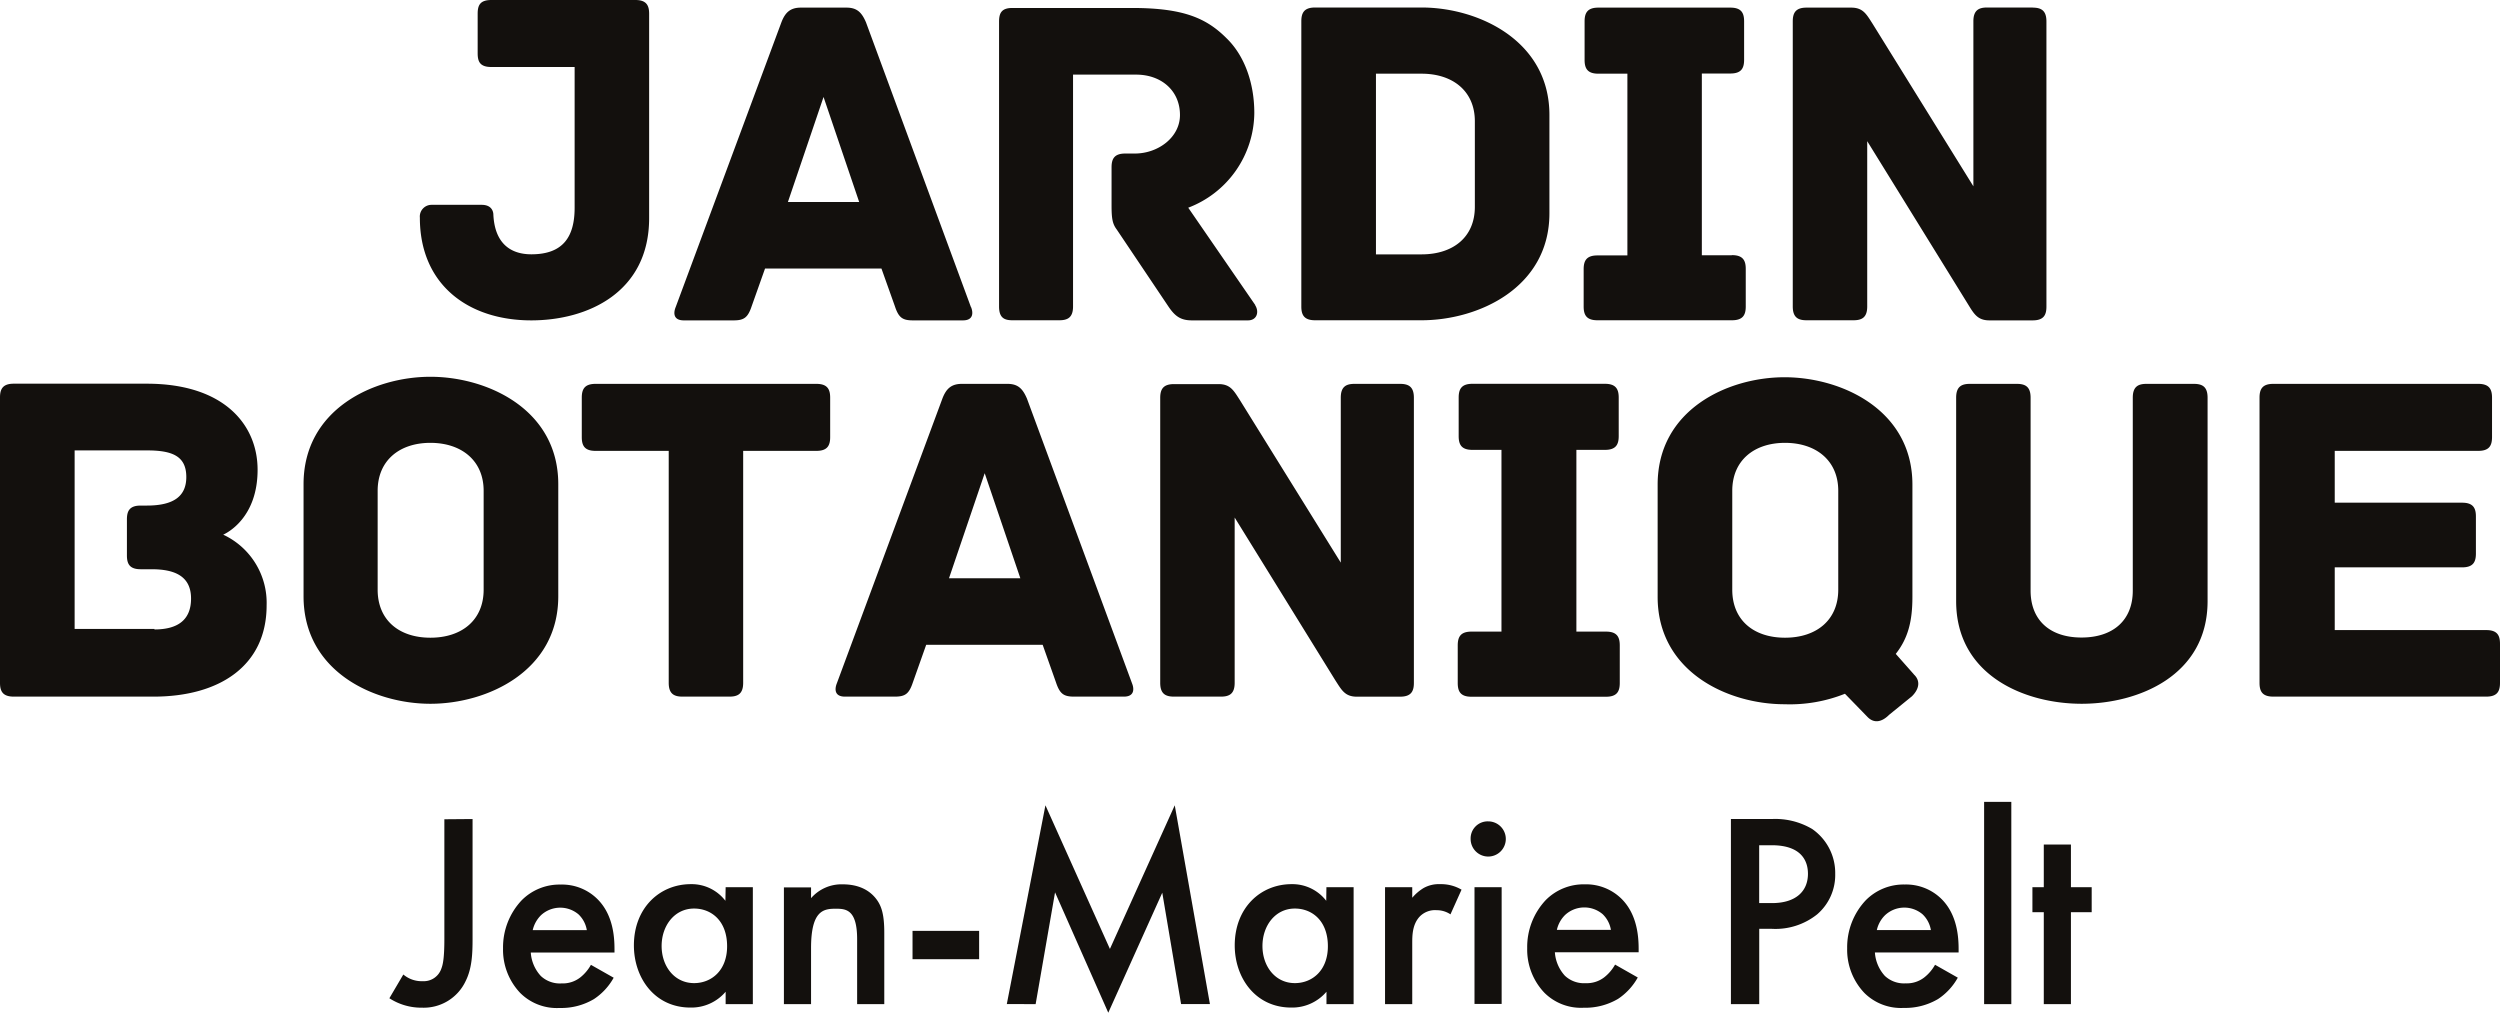<?xml version="1.0" encoding="UTF-8" standalone="no"?>
<svg
   xmlns:dc="http://purl.org/dc/elements/1.1/"
   xmlns:cc="http://creativecommons.org/ns#"
   xmlns:rdf="http://www.w3.org/1999/02/22-rdf-syntax-ns#"
   xmlns:svg="http://www.w3.org/2000/svg"
   xmlns="http://www.w3.org/2000/svg"
   xmlns:sodipodi="http://sodipodi.sourceforge.net/DTD/sodipodi-0.dtd"
   xmlns:inkscape="http://www.inkscape.org/namespaces/inkscape"
   id="Calque_1"
   data-name="Calque 1"
   viewBox="0 0 426.45 172.75"
   version="1.1"
   sodipodi:docname="botanique_noir.svg"
   width="426.45"
   height="172.75"
   inkscape:version="0.92.4 (5da689c313, 2019-01-14)">
  <sodipodi:namedview
     pagecolor="#ffffff"
     bordercolor="#666666"
     borderopacity="1"
     objecttolerance="10"
     gridtolerance="10"
     guidetolerance="10"
     inkscape:pageopacity="0"
     inkscape:pageshadow="2"
     inkscape:window-width="1920"
     inkscape:window-height="1001"
     id="namedview13"
     showgrid="false"
     inkscape:zoom="0.74526654"
     inkscape:cx="215.14"
     inkscape:cy="81.960005"
     inkscape:window-x="-9"
     inkscape:window-y="147"
     inkscape:window-maximized="1"
     inkscape:current-layer="Calque_1" />
  <defs
     id="defs4">
    <style
       id="style2">.cls-1{fill:#13100d;}</style>
  </defs>
  <path
     class="cls-1"
     d="m 356.8,155.6 v -4.26 h -3.54 v -7.28 h -4.63 v 7.28 h -1.94 v 4.26 h 1.94 v 15.68 h 4.63 V 155.6 Z m -18.35,15.68 h 4.64 v -34.5 h -4.64 z m -18.3,-12.63 a 5.09,5.09 0 0 1 1.42,-2.55 4.81,4.81 0 0 1 6.38,-0.14 4.79,4.79 0 0 1 1.42,2.69 z m 9.93,5.92 a 7.19,7.19 0 0 1 -1.85,2.17 4.85,4.85 0 0 1 -3.16,1 4.76,4.76 0 0 1 -3.55,-1.27 6.58,6.58 0 0 1 -1.7,-4 h 14.28 v -0.57 c 0,-2.08 -0.24,-5.77 -2.79,-8.42 a 8.58,8.58 0 0 0 -6.39,-2.6 9.07,9.07 0 0 0 -6.66,2.69 11.69,11.69 0 0 0 -3.17,8.19 10.68,10.68 0 0 0 2.93,7.61 8.84,8.84 0 0 0 6.72,2.56 11,11 0 0 0 5.86,-1.52 10.39,10.39 0 0 0 3.36,-3.64 z m -30,-20.39 h 2.13 c 5.48,0 6.19,3.12 6.19,4.87 0,2.93 -2,5 -6.15,5 h -2.17 z m -4.82,-4.47 v 31.57 h 4.83 v -12.84 h 2.17 a 11.38,11.38 0 0 0 7.71,-2.47 8.84,8.84 0 0 0 3.08,-6.9 9.12,9.12 0 0 0 -3.93,-7.66 12.35,12.35 0 0 0 -6.9,-1.7 z m -29.69,18.91 a 5.15,5.15 0 0 1 1.41,-2.55 4.83,4.83 0 0 1 6.39,-0.14 4.79,4.79 0 0 1 1.42,2.69 z m 9.93,5.92 a 7.19,7.19 0 0 1 -1.85,2.17 4.86,4.86 0 0 1 -3.17,1 4.74,4.74 0 0 1 -3.54,-1.27 6.59,6.59 0 0 1 -1.71,-4 h 14.29 v -0.57 c 0,-2.08 -0.24,-5.77 -2.79,-8.42 a 8.6,8.6 0 0 0 -6.39,-2.6 9.09,9.09 0 0 0 -6.67,2.69 11.68,11.68 0 0 0 -3.16,8.19 10.68,10.68 0 0 0 2.93,7.61 8.82,8.82 0 0 0 6.71,2.56 11,11 0 0 0 5.87,-1.52 10.46,10.46 0 0 0 3.35,-3.64 z m -24.64,-21.43 a 3,3 0 1 0 3,-3 2.91,2.91 0 0 0 -3,3 m 0.66,28.14 h 4.63 v -19.91 h -4.63 z m -15.26,0.03 h 4.64 v -10.34 c 0,-1.33 0,-3.22 1.27,-4.59 a 3.65,3.65 0 0 1 2.89,-1.09 4.21,4.21 0 0 1 2.36,0.71 l 1.89,-4.21 a 6.9,6.9 0 0 0 -3.64,-0.94 5.31,5.31 0 0 0 -2.83,0.66 7.82,7.82 0 0 0 -1.94,1.66 v -1.8 h -4.64 z m -15.38,-16.3 c 2.93,0 5.63,2.08 5.63,6.43 0,4.17 -2.7,6.29 -5.63,6.29 -3.36,0 -5.53,-2.88 -5.53,-6.33 0,-3.45 2.17,-6.39 5.53,-6.39 m 5.35,-1.32 a 7.28,7.28 0 0 0 -5.92,-2.84 c -5.25,0 -9.69,4 -9.69,10.45 0,5.49 3.5,10.6 9.65,10.6 a 7.68,7.68 0 0 0 6,-2.7 v 2.11 h 4.63 v -19.94 h -4.64 z m -49.57,17.62 3.31,-19.06 9.08,20.53 9.21,-20.47 3.21,19 h 4.92 l -6,-33.91 -11.06,24.5 -11,-24.5 -6.59,33.91 z m -21,-7.66 h 11.36 v -4.83 h -11.36 z m -21.94,7.66 h 4.63 v -9.55 c 0,-6.44 2.13,-6.72 4.22,-6.72 1.74,0 3.64,0.14 3.64,5.2 v 11.07 h 4.63 v -12.2 c 0,-3.08 -0.47,-4.45 -1.23,-5.54 -0.61,-0.85 -2.17,-2.69 -5.86,-2.69 a 6.87,6.87 0 0 0 -5.4,2.36 v -1.84 h -4.63 z m -15.32,-16.3 c 2.93,0 5.63,2.08 5.63,6.43 0,4.17 -2.7,6.29 -5.63,6.29 -3.36,0 -5.54,-2.88 -5.54,-6.33 0,-3.45 2.18,-6.39 5.54,-6.39 m 5.34,-1.32 a 7.25,7.25 0 0 0 -5.91,-2.84 c -5.25,0 -9.7,4 -9.7,10.45 0,5.49 3.5,10.6 9.65,10.6 a 7.67,7.67 0 0 0 6,-2.7 v 2.11 h 4.64 v -19.94 h -4.64 z m -32.87,5 a 5.24,5.24 0 0 1 1.42,-2.55 4.83,4.83 0 0 1 6.39,-0.14 4.79,4.79 0 0 1 1.42,2.69 z m 9.93,5.92 a 7.16,7.16 0 0 1 -1.84,2.17 4.88,4.88 0 0 1 -3.17,1 4.74,4.74 0 0 1 -3.54,-1.27 6.54,6.54 0 0 1 -1.71,-4 h 14.28 v -0.57 c 0,-2.08 -0.23,-5.77 -2.79,-8.42 a 8.55,8.55 0 0 0 -6.38,-2.6 9.08,9.08 0 0 0 -6.67,2.69 11.69,11.69 0 0 0 -3.17,8.19 10.68,10.68 0 0 0 2.93,7.61 8.84,8.84 0 0 0 6.72,2.56 10.92,10.92 0 0 0 5.86,-1.52 10.39,10.39 0 0 0 3.36,-3.64 z m -25,-24.83 v 20.42 c 0,3.22 -0.24,4.36 -0.52,5.07 a 3.16,3.16 0 0 1 -3.17,2.13 4.83,4.83 0 0 1 -3.31,-1.14 l -2.38,4.05 a 10,10 0 0 0 5.58,1.61 7.89,7.89 0 0 0 7.43,-4.54 c 1.09,-2.18 1.18,-4.69 1.18,-7.2 v -20.44 z"
     id="path6"
     inkscape:connector-curvature="0"
     style="fill:#13100d" />
  <path
     class="cls-1"
     d="m 424.1,107.48 h -25.84 v -10.7 h 21.73 c 1.86,0 2.35,-0.89 2.35,-2.35 V 88.1 c 0,-1.46 -0.49,-2.35 -2.35,-2.35 h -21.73 v -8.84 h 24.48 c 1.87,0 2.35,-0.89 2.35,-2.35 v -6.72 c 0,-1.46 -0.48,-2.36 -2.35,-2.36 h -34.96 c -1.87,0 -2.35,0.9 -2.35,2.36 v 48.64 c 0,1.46 0.48,2.35 2.35,2.35 h 36.32 c 1.87,0 2.35,-0.89 2.35,-2.35 v -6.65 c 0,-1.46 -0.48,-2.35 -2.35,-2.35 m -49.94,-42 h -8 c -1.46,0 -2.35,0.49 -2.35,2.36 v 32.91 c 0,5.11 -3.41,8 -8.75,8 -5.34,0 -8.68,-2.92 -8.68,-8 V 67.84 c 0,-1.87 -0.89,-2.36 -2.35,-2.36 h -8 c -1.46,0 -2.35,0.49 -2.35,2.36 v 34.7 c 0,12.72 11.76,17.51 21.41,17.51 9.65,0 21.48,-4.79 21.48,-17.51 v -34.7 c 0,-1.87 -0.89,-2.36 -2.35,-2.36 m -60.65,35.11 c 0,5.19 -3.73,8.19 -9.08,8.19 -5.35,0 -9,-3 -9,-8.19 V 83.72 c 0,-5.18 3.73,-8.18 9,-8.18 5.27,0 9.08,3 9.08,8.18 z m 12.89,14.43 -3.08,-3.48 c 2.11,-2.68 2.84,-5.6 2.84,-9.73 V 82.67 c 0,-12.81 -12.16,-18.32 -21.81,-18.32 -9.65,0 -21.65,5.51 -21.65,18.32 v 19.14 c 0,12.8 12,18.32 21.65,18.32 a 25.36,25.36 0 0 0 10.3,-1.79 l 3.89,4 c 1.06,1.05 2.35,0.89 3.65,-0.41 l 3.89,-3.16 c 1.38,-1.38 1.38,-2.76 0.32,-3.73 m -52.45,-7.3 h -5.11 v -31 h 4.87 c 1.86,0 2.35,-0.89 2.35,-2.35 v -6.56 c 0,-1.46 -0.49,-2.36 -2.35,-2.36 h -22.6 c -1.87,0 -2.35,0.9 -2.35,2.36 v 6.56 c 0,1.46 0.48,2.35 2.35,2.35 h 4.95 v 31 h -5.11 c -1.87,0 -2.35,0.9 -2.35,2.36 v 6.4 c 0,1.46 0.48,2.35 2.35,2.35 h 22.94 c 1.86,0 2.35,-0.89 2.35,-2.35 v -6.4 c 0,-1.46 -0.49,-2.36 -2.35,-2.36 M 238.84,65.48 h -7.78 c -1.46,0 -2.35,0.49 -2.35,2.36 V 95.97 L 211.52,68.28 c -1.05,-1.62 -1.62,-2.76 -3.65,-2.76 h -7.61 c -1.86,0 -2.35,0.9 -2.35,2.36 v 48.6 c 0,1.86 0.89,2.35 2.35,2.35 h 8 c 1.46,0 2.35,-0.49 2.35,-2.35 v -28.2 l 17.19,27.8 c 1.05,1.62 1.62,2.76 3.65,2.76 h 7.37 c 1.87,0 2.36,-0.89 2.36,-2.35 V 67.84 c 0,-1.87 -0.9,-2.36 -2.36,-2.36 m -76.94,33.16 6.09,-17.92 6.08,17.92 z M 193.1,116.56 175.18,68 c -0.73,-1.71 -1.54,-2.52 -3.32,-2.52 h -7.79 c -1.78,0 -2.67,0.81 -3.32,2.52 l -18,48.56 c -0.4,1 -0.4,2.27 1.38,2.27 h 8.51 c 1.79,0 2.43,-0.49 3.08,-2.43 l 2.27,-6.41 h 19.87 l 2.27,6.41 c 0.65,1.94 1.3,2.43 3.08,2.43 h 8.51 c 1.78,0 1.78,-1.3 1.38,-2.27 M 139.26,65.48 h -37.67 c -1.87,0 -2.35,0.9 -2.35,2.36 v 6.72 c 0,1.46 0.48,2.35 2.35,2.35 h 12.48 v 39.57 c 0,1.86 0.89,2.35 2.35,2.35 h 8 c 1.46,0 2.35,-0.49 2.35,-2.35 V 76.91 h 12.49 c 1.86,0 2.35,-0.89 2.35,-2.35 v -6.72 c 0,-1.46 -0.49,-2.36 -2.35,-2.36 M 82.5,100.59 c 0,5.19 -3.73,8.19 -9.08,8.19 -5.35,0 -9,-3 -9,-8.19 V 83.72 c 0,-5.18 3.73,-8.18 9,-8.18 5.27,0 9.08,3 9.08,8.18 z m 12.73,-18 c 0,-12.81 -12.16,-18.32 -21.81,-18.32 -9.65,0 -21.64,5.51 -21.64,18.32 v 19.13 c 0,12.81 12,18.33 21.64,18.33 9.64,0 21.81,-5.52 21.81,-18.33 z M 26.35,107.28 H 12.73 V 76.83 h 12.32 c 4.22,0 6.73,0.89 6.73,4.54 0,3.17 -2,4.87 -6.73,4.87 H 24 c -1.87,0 -2.35,0.89 -2.35,2.35 v 6.16 c 0,1.46 0.48,2.35 2.35,2.35 h 1.86 c 3.89,0 6.73,1.14 6.73,5 0,3.65 -2.27,5.27 -6.24,5.27 M 38.02,91.23 c 0.73,-0.32 5.92,-2.91 5.92,-11.1 0,-7.63 -5.67,-14.68 -18.89,-14.68 H 2.35 C 0.49,65.45 0,66.34 0,67.8 v 48.68 c 0,1.46 0.49,2.35 2.35,2.35 h 23.84 c 11.27,0 19.29,-5.27 19.29,-15.57 A 12.82,12.82 0 0 0 38.02,91.18"
     id="path8"
     inkscape:connector-curvature="0"
     style="fill:#13100d" />
  <path
     class="cls-1"
     d="m 346.76,1.28 h -7.79 c -1.46,0 -2.35,0.49 -2.35,2.35 V 31.78 L 319.43,4.06 C 318.38,2.43 317.81,1.3 315.78,1.3 h -7.62 c -1.86,0 -2.35,0.89 -2.35,2.35 v 48.63 c 0,1.86 0.89,2.35 2.35,2.35 h 8 c 1.46,0 2.35,-0.49 2.35,-2.35 v -28.2 l 17.19,27.81 c 1,1.62 1.62,2.76 3.65,2.76 h 7.38 c 1.86,0 2.35,-0.89 2.35,-2.35 V 3.65 c 0,-1.86 -0.9,-2.35 -2.35,-2.35 M 295.4,43.54 h -5.1 v -31 h 4.86 c 1.87,0 2.35,-0.89 2.35,-2.35 V 3.65 c 0,-1.46 -0.48,-2.35 -2.35,-2.35 h -22.51 c -1.86,0 -2.35,0.89 -2.35,2.35 v 6.57 c 0,1.46 0.49,2.35 2.35,2.35 h 4.95 v 31 h -5.11 c -1.86,0 -2.35,0.89 -2.35,2.35 v 6.36 c 0,1.46 0.49,2.35 2.35,2.35 h 22.94 c 1.87,0 2.36,-0.89 2.36,-2.35 v -6.41 c 0,-1.46 -0.49,-2.35 -2.36,-2.35 m -43.85,-8.24 c 0,5.19 -3.73,8.11 -9.09,8.11 h -7.78 V 12.57 h 7.78 c 5.36,0 9.09,3 9.09,8.11 z m -9.09,-34 h -18.16 c -1.86,0 -2.35,0.89 -2.35,2.35 v 48.65 c 0,1.46 0.49,2.35 2.35,2.35 h 18.16 c 9.65,0 21.81,-5.52 21.81,-18.25 V 19.54 C 264.26,6.89 252.14,1.28 242.49,1.28 m -28.37,50.75 -11.43,-16.6 a 17.46,17.46 0 0 0 11.27,-16.15 c 0,-5.19 -1.71,-9.81 -4.71,-12.73 -3.4,-3.41 -7.29,-5.19 -16.13,-5.19 h -20.43 c -1.87,0 -2.27,0.89 -2.27,2.35 v 48.57 c 0,1.86 0.81,2.35 2.27,2.35 h 8 c 1.46,0 2.35,-0.49 2.35,-2.35 V 12.73 h 10.78 c 4.21,0 7.46,2.68 7.46,6.89 0,3.81 -3.73,6.57 -7.7,6.57 h -1.63 c -1.86,0 -2.34,0.89 -2.34,2.35 v 6.49 c 0,2.27 0.16,3.16 0.89,4.13 l 8.76,13.05 c 1.14,1.71 2.11,2.44 4.05,2.44 h 9.57 c 1.54,0 1.95,-1.46 1.22,-2.6 m -79.7,-17.59 6.08,-17.92 6.08,17.92 z M 165.62,52.38 147.72,3.81 C 146.99,2.11 146.18,1.3 144.39,1.3 h -7.78 c -1.78,0 -2.67,0.81 -3.32,2.51 l -18.03,48.57 c -0.41,1 -0.41,2.27 1.38,2.27 h 8.51 c 1.78,0 2.43,-0.49 3.08,-2.44 l 2.27,-6.4 h 19.86 l 2.28,6.4 c 0.64,1.95 1.29,2.44 3.07,2.44 h 8.55 c 1.78,0 1.78,-1.3 1.38,-2.27 M 108.4,0 H 83.83 c -1.94,0 -2.35,0.89 -2.35,2.35 v 6.73 c 0,1.46 0.41,2.35 2.35,2.35 h 14.19 v 24 c 0,5 -2,7.95 -7.38,7.95 -3.64,0 -6.24,-1.95 -6.48,-6.73 0,-0.41 -0.16,-1.71 -2,-1.71 h -8.59 a 2,2 0 0 0 -1.95,2.19 c 0,11.44 8.27,17.52 19,17.52 9.65,0 20.11,-4.79 20.11,-17.44 V 2.35 C 110.73,0.89 110.24,0 108.38,0"
     id="path10"
     inkscape:connector-curvature="0"
     style="fill:#13100d" />
</svg>
